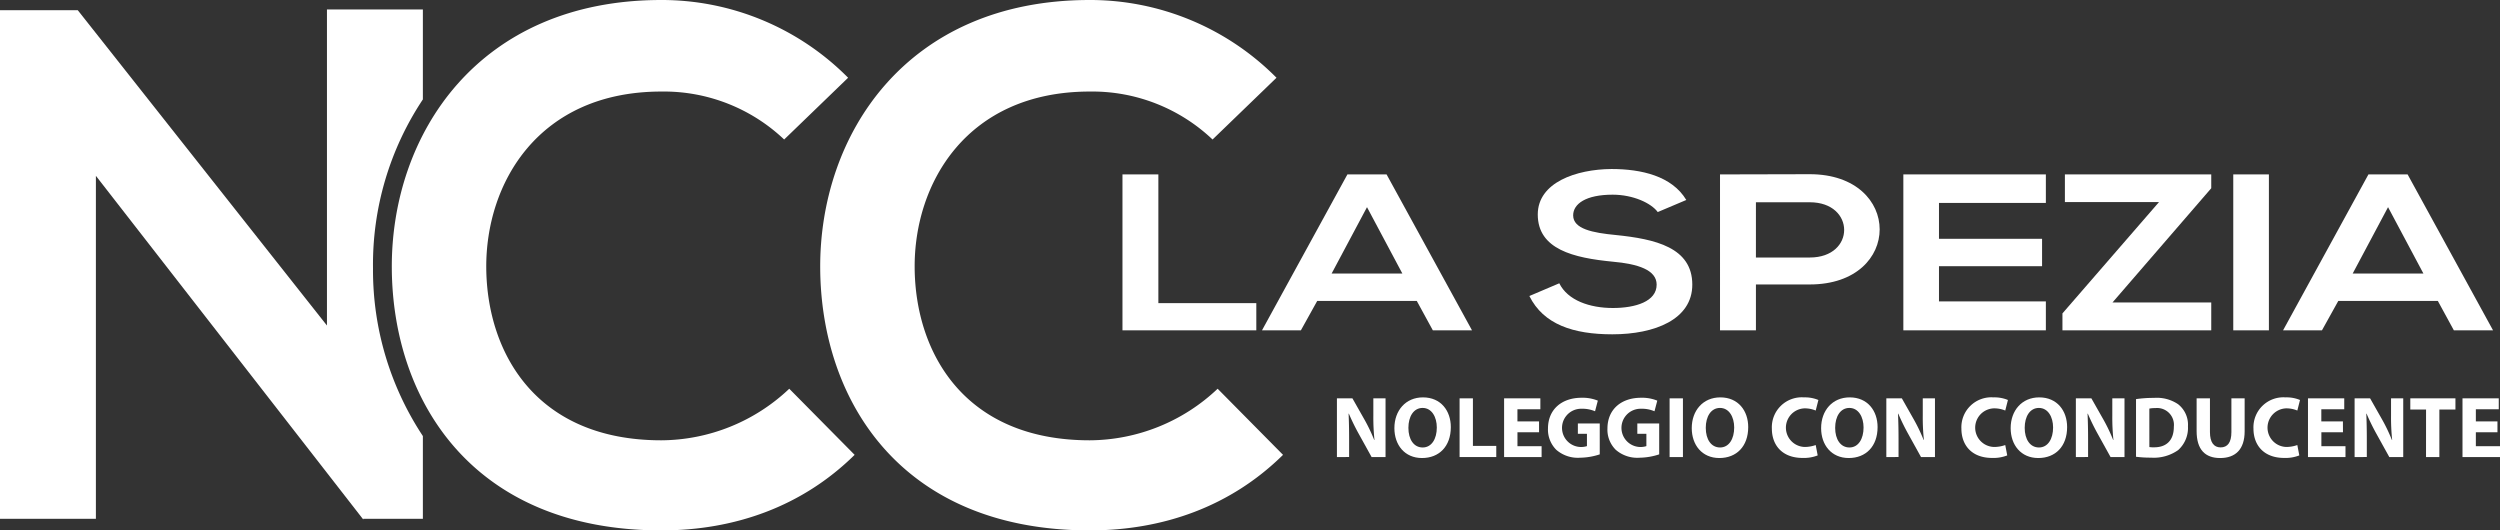 <svg xmlns="http://www.w3.org/2000/svg" width="373.275" height="79.194" viewBox="0 0 373.275 79.194">
  <rect x="0" y="0" width="373.275" height="79.194" fill="#333333" stroke="none"/>
  <g id="Raggruppa_63" data-name="Raggruppa 63" transform="translate(-313.002 -274.276)">
    <g id="Raggruppa_60" data-name="Raggruppa 60" transform="translate(480.598 299.521)">
      <g id="Raggruppa_58" data-name="Raggruppa 58">
        <path id="Tracciato_199" data-name="Tracciato 199" d="M427.238,291.194v19.222h14.624v4.056H421.878V291.194Z" transform="translate(-421.878 -290.397)" fill="#fff"/>
        <path id="Tracciato_200" data-name="Tracciato 200" d="M458.522,310.083H443.657l-2.437,4.389h-5.809l12.753-23.278h5.849l12.755,23.278h-5.849Zm-7.432-14-5.281,9.91h10.56Z" transform="translate(-414.579 -290.397)" fill="#fff"/>
        <path id="Tracciato_201" data-name="Tracciato 201" d="M480.514,297.093c-.973-1.33-3.654-2.594-6.739-2.594-3.982,0-5.891,1.364-5.891,3.092,0,2.029,2.925,2.6,6.336,2.928,5.929.6,11.453,1.861,11.453,7.416,0,5.186-5.6,7.413-11.941,7.413-5.806,0-10.275-1.462-12.387-5.719l4.467-1.9c1.259,2.561,4.549,3.691,8,3.691,3.368,0,6.537-.965,6.537-3.49,0-2.2-2.8-3.094-6.578-3.427-5.811-.566-11.172-1.829-11.172-7.05,0-4.789,5.768-6.75,11.008-6.784,4.429,0,9.017,1.031,11.169,4.623Z" transform="translate(-400.592 -290.676)" fill="#fff"/>
        <path id="Tracciato_202" data-name="Tracciato 202" d="M493.242,307.635H485.2v6.849h-5.362V291.205c4.469,0,8.937-.032,13.4-.032C507.135,291.173,507.176,307.635,493.242,307.635Zm-8.043-4.024h8.043c6.864,0,6.824-8.248,0-8.248H485.2Z" transform="translate(-390.619 -290.408)" fill="#fff"/>
        <path id="Tracciato_203" data-name="Tracciato 203" d="M518.9,314.472H497.621V291.194H518.9v4.256H502.941v5.355h15.392v4.09H502.941v5.254H518.9Z" transform="translate(-381.028 -290.397)" fill="#fff"/>
        <path id="Tracciato_204" data-name="Tracciato 204" d="M513.419,291.194h21.852v2.063l-14.747,17.059h14.747v4.156H513.053v-2.526l14.421-16.628H513.419Z" transform="translate(-372.705 -290.397)" fill="#fff"/>
        <path id="Tracciato_205" data-name="Tracciato 205" d="M529.622,314.472V291.194h5.321v23.278Z" transform="translate(-363.769 -290.397)" fill="#fff"/>
        <path id="Tracciato_206" data-name="Tracciato 206" d="M557.561,310.083H542.7l-2.438,4.389h-5.808L547.2,291.194h5.849l12.756,23.278h-5.851Zm-7.433-14-5.28,9.91h10.561Z" transform="translate(-361.165 -290.397)" fill="#fff"/>
      </g>
      <g id="Raggruppa_59" data-name="Raggruppa 59" transform="translate(32.02 34.087)">
        <path id="Tracciato_207" data-name="Tracciato 207" d="M442.679,321.682v-8.768h2.315l1.821,3.214a25.425,25.425,0,0,1,1.432,3h.039a32.324,32.324,0,0,1-.169-3.654v-2.563h1.821v8.768h-2.081l-1.873-3.383a32.123,32.123,0,0,1-1.522-3.1l-.04.014c.054,1.156.078,2.394.078,3.825v2.64Z" transform="translate(-442.679 -312.769)" fill="#fff"/>
        <path id="Tracciato_208" data-name="Tracciato 208" d="M456.68,317.256c0,2.875-1.742,4.62-4.3,4.62-2.6,0-4.125-1.964-4.125-4.461,0-2.628,1.679-4.595,4.267-4.595C455.21,312.82,456.68,314.838,456.68,317.256Zm-6.334.119c0,1.718.808,2.926,2.133,2.926s2.109-1.275,2.109-2.979c0-1.573-.754-2.926-2.123-2.926C451.126,314.4,450.346,315.671,450.346,317.375Z" transform="translate(-439.674 -312.82)" fill="#fff"/>
        <path id="Tracciato_209" data-name="Tracciato 209" d="M454.577,312.914h1.99v7.1h3.487v1.664h-5.477Z" transform="translate(-436.262 -312.769)" fill="#fff"/>
        <path id="Tracciato_210" data-name="Tracciato 210" d="M464.114,317.974h-3.226v2.081h3.605v1.627h-5.6v-8.768h5.414v1.627h-3.423v1.818h3.226Z" transform="translate(-433.932 -312.769)" fill="#fff"/>
        <path id="Tracciato_211" data-name="Tracciato 211" d="M470.88,321.311a9.78,9.78,0,0,1-2.928.5,4.894,4.894,0,0,1-3.565-1.185,4.256,4.256,0,0,1-1.236-3.186c.014-2.915,2.135-4.581,5.009-4.581a6.006,6.006,0,0,1,2.434.431l-.416,1.586a4.872,4.872,0,0,0-2.043-.376,2.857,2.857,0,1,0,.833,5.58V318.24h-1.355v-1.547h3.266Z" transform="translate(-431.638 -312.802)" fill="#fff"/>
        <path id="Tracciato_212" data-name="Tracciato 212" d="M476.645,321.311a9.748,9.748,0,0,1-2.925.5,4.889,4.889,0,0,1-3.565-1.185,4.233,4.233,0,0,1-1.236-3.186c.012-2.915,2.133-4.581,5.009-4.581a6.015,6.015,0,0,1,2.432.431l-.416,1.586a4.883,4.883,0,0,0-2.043-.376,2.857,2.857,0,1,0,.831,5.58V318.24H473.38v-1.547h3.265Z" transform="translate(-428.527 -312.802)" fill="#fff"/>
        <path id="Tracciato_213" data-name="Tracciato 213" d="M476.939,312.914v8.768h-1.992v-8.768Z" transform="translate(-425.276 -312.769)" fill="#fff"/>
        <path id="Tracciato_214" data-name="Tracciato 214" d="M485.527,317.256c0,2.875-1.744,4.62-4.309,4.62-2.6,0-4.122-1.964-4.122-4.461,0-2.628,1.678-4.595,4.267-4.595C484.055,312.82,485.527,314.838,485.527,317.256Zm-6.337.119c0,1.718.805,2.926,2.134,2.926s2.109-1.275,2.109-2.979c0-1.573-.754-2.926-2.123-2.926C479.971,314.4,479.189,315.671,479.189,317.375Z" transform="translate(-424.117 -312.82)" fill="#fff"/>
        <path id="Tracciato_215" data-name="Tracciato 215" d="M491.709,321.485a5.62,5.62,0,0,1-2.249.377c-3.031,0-4.593-1.884-4.593-4.382a4.471,4.471,0,0,1,4.787-4.66,5.179,5.179,0,0,1,2.16.391l-.4,1.576a4.244,4.244,0,0,0-1.666-.328,2.884,2.884,0,0,0,.014,5.765,4.912,4.912,0,0,0,1.652-.288Z" transform="translate(-419.926 -312.82)" fill="#fff"/>
        <path id="Tracciato_216" data-name="Tracciato 216" d="M498.075,317.256c0,2.875-1.744,4.62-4.305,4.62-2.6,0-4.125-1.964-4.125-4.461,0-2.628,1.678-4.595,4.269-4.595C496.6,312.82,498.075,314.838,498.075,317.256Zm-6.334.119c0,1.718.807,2.926,2.133,2.926s2.107-1.275,2.107-2.979c0-1.573-.754-2.926-2.12-2.926C492.521,314.4,491.741,315.671,491.741,317.375Z" transform="translate(-417.349 -312.82)" fill="#fff"/>
        <path id="Tracciato_217" data-name="Tracciato 217" d="M495.97,321.682v-8.768h2.317l1.821,3.214a25.425,25.425,0,0,1,1.432,3h.039a32.337,32.337,0,0,1-.168-3.654v-2.563h1.821v8.768h-2.083l-1.873-3.383a32.468,32.468,0,0,1-1.522-3.1l-.039.014c.051,1.156.078,2.394.078,3.825v2.64Z" transform="translate(-413.938 -312.769)" fill="#fff"/>
        <path id="Tracciato_218" data-name="Tracciato 218" d="M510.094,321.485a5.629,5.629,0,0,1-2.251.377c-3.031,0-4.592-1.884-4.592-4.382a4.471,4.471,0,0,1,4.787-4.66,5.185,5.185,0,0,1,2.16.391l-.4,1.576a4.245,4.245,0,0,0-1.666-.328,2.883,2.883,0,0,0,.014,5.765,4.919,4.919,0,0,0,1.652-.288Z" transform="translate(-410.01 -312.82)" fill="#fff"/>
        <path id="Tracciato_219" data-name="Tracciato 219" d="M516.46,317.256c0,2.875-1.744,4.62-4.305,4.62-2.6,0-4.125-1.964-4.125-4.461,0-2.628,1.678-4.595,4.267-4.595C514.99,312.82,516.46,314.838,516.46,317.256Zm-6.334.119c0,1.718.805,2.926,2.132,2.926s2.107-1.275,2.107-2.979c0-1.573-.754-2.926-2.12-2.926C510.9,314.4,510.126,315.671,510.126,317.375Z" transform="translate(-407.434 -312.82)" fill="#fff"/>
        <path id="Tracciato_220" data-name="Tracciato 220" d="M514.354,321.682v-8.768h2.317l1.823,3.214a25.425,25.425,0,0,1,1.43,3h.04a32.353,32.353,0,0,1-.169-3.654v-2.563h1.821v8.768h-2.081l-1.873-3.383a32.1,32.1,0,0,1-1.522-3.1l-.04.014c.051,1.156.079,2.394.079,3.825v2.64Z" transform="translate(-404.023 -312.769)" fill="#fff"/>
        <path id="Tracciato_221" data-name="Tracciato 221" d="M520.189,313.053a17.931,17.931,0,0,1,2.682-.182,5.645,5.645,0,0,1,3.591.937,3.881,3.881,0,0,1,1.482,3.3,4.447,4.447,0,0,1-1.458,3.551,6.282,6.282,0,0,1-4.047,1.133,16.864,16.864,0,0,1-2.25-.132Zm1.992,7.158a3.685,3.685,0,0,0,.69.038c1.795.012,2.965-.977,2.965-3.071a2.514,2.514,0,0,0-2.758-2.785,4.142,4.142,0,0,0-.9.077Z" transform="translate(-400.876 -312.793)" fill="#fff"/>
        <path id="Tracciato_222" data-name="Tracciato 222" d="M528.058,312.914v5.047c0,1.51.573,2.277,1.589,2.277,1.039,0,1.613-.73,1.613-2.277v-5.047h1.978v4.917c0,2.7-1.367,3.995-3.657,3.995-2.212,0-3.514-1.224-3.514-4.019v-4.892Z" transform="translate(-397.706 -312.769)" fill="#fff"/>
        <path id="Tracciato_223" data-name="Tracciato 223" d="M538.424,321.485a5.634,5.634,0,0,1-2.25.377c-3.031,0-4.593-1.884-4.593-4.382a4.472,4.472,0,0,1,4.789-4.66,5.185,5.185,0,0,1,2.16.391l-.4,1.576a4.245,4.245,0,0,0-1.666-.328,2.884,2.884,0,0,0,.014,5.765,4.919,4.919,0,0,0,1.652-.288Z" transform="translate(-394.732 -312.82)" fill="#fff"/>
        <path id="Tracciato_224" data-name="Tracciato 224" d="M542.091,317.974h-3.225v2.081h3.6v1.627h-5.6v-8.768h5.414v1.627h-3.422v1.818h3.225Z" transform="translate(-391.877 -312.769)" fill="#fff"/>
        <path id="Tracciato_225" data-name="Tracciato 225" d="M541.39,321.682v-8.768h2.315l1.823,3.214a25.425,25.425,0,0,1,1.43,3H547a32.324,32.324,0,0,1-.169-3.654v-2.563h1.821v8.768h-2.081l-1.873-3.383a32.109,32.109,0,0,1-1.522-3.1l-.04.014c.052,1.156.079,2.394.079,3.825v2.64Z" transform="translate(-389.441 -312.769)" fill="#fff"/>
        <path id="Tracciato_226" data-name="Tracciato 226" d="M549.146,314.58h-2.352v-1.666h6.739v1.666h-2.4v7.1h-1.992Z" transform="translate(-386.527 -312.769)" fill="#fff"/>
        <path id="Tracciato_227" data-name="Tracciato 227" d="M557.075,317.974H553.85v2.081h3.605v1.627h-5.6v-8.768h5.414v1.627H553.85v1.818h3.225Z" transform="translate(-383.796 -312.769)" fill="#fff"/>
      </g>
    </g>
    <g id="Raggruppa_61" data-name="Raggruppa 61" transform="translate(435.467 274.276)">
      <path id="Tracciato_228" data-name="Tracciato 228" d="M461.665,342.19c-7.812,7.7-17.9,11.28-28.856,11.28-28.207,0-40.141-19.419-40.249-39.162-.109-19.853,12.8-40.032,40.249-40.032a39.185,39.185,0,0,1,27.88,11.608l-9.548,9.222a26.083,26.083,0,0,0-18.332-7.161c-18.335,0-26.255,13.669-26.146,26.363.108,12.584,7.378,25.71,26.146,25.71a27.952,27.952,0,0,0,19.092-7.7Z" transform="translate(-392.56 -274.276)" fill="#fff"/>
    </g>
    <path id="Tracciato_229" data-name="Tracciato 229" d="M368.695,313.826a44.474,44.474,0,0,1,7.446-25.2V275.192H361.82v47.193L324.61,275.3H313v75.94h14.32V300.035l39.921,51.313v-.108h8.9V338.889A44.9,44.9,0,0,1,368.695,313.826Z" transform="translate(0 0.494)" fill="#fff"/>
    <g id="Raggruppa_62" data-name="Raggruppa 62" transform="translate(371.503 274.276)">
      <path id="Tracciato_230" data-name="Tracciato 230" d="M420.112,342.19c-7.812,7.7-17.9,11.28-28.856,11.28-28.207,0-40.141-19.419-40.249-39.162-.109-19.853,12.8-40.032,40.249-40.032a39.188,39.188,0,0,1,27.882,11.608l-9.55,9.222a26.083,26.083,0,0,0-18.332-7.161c-18.335,0-26.253,13.669-26.146,26.363.108,12.584,7.378,25.71,26.146,25.71a27.959,27.959,0,0,0,19.094-7.7Z" transform="translate(-351.007 -274.276)" fill="#fff"/>
    </g>
  </g>
</svg>
